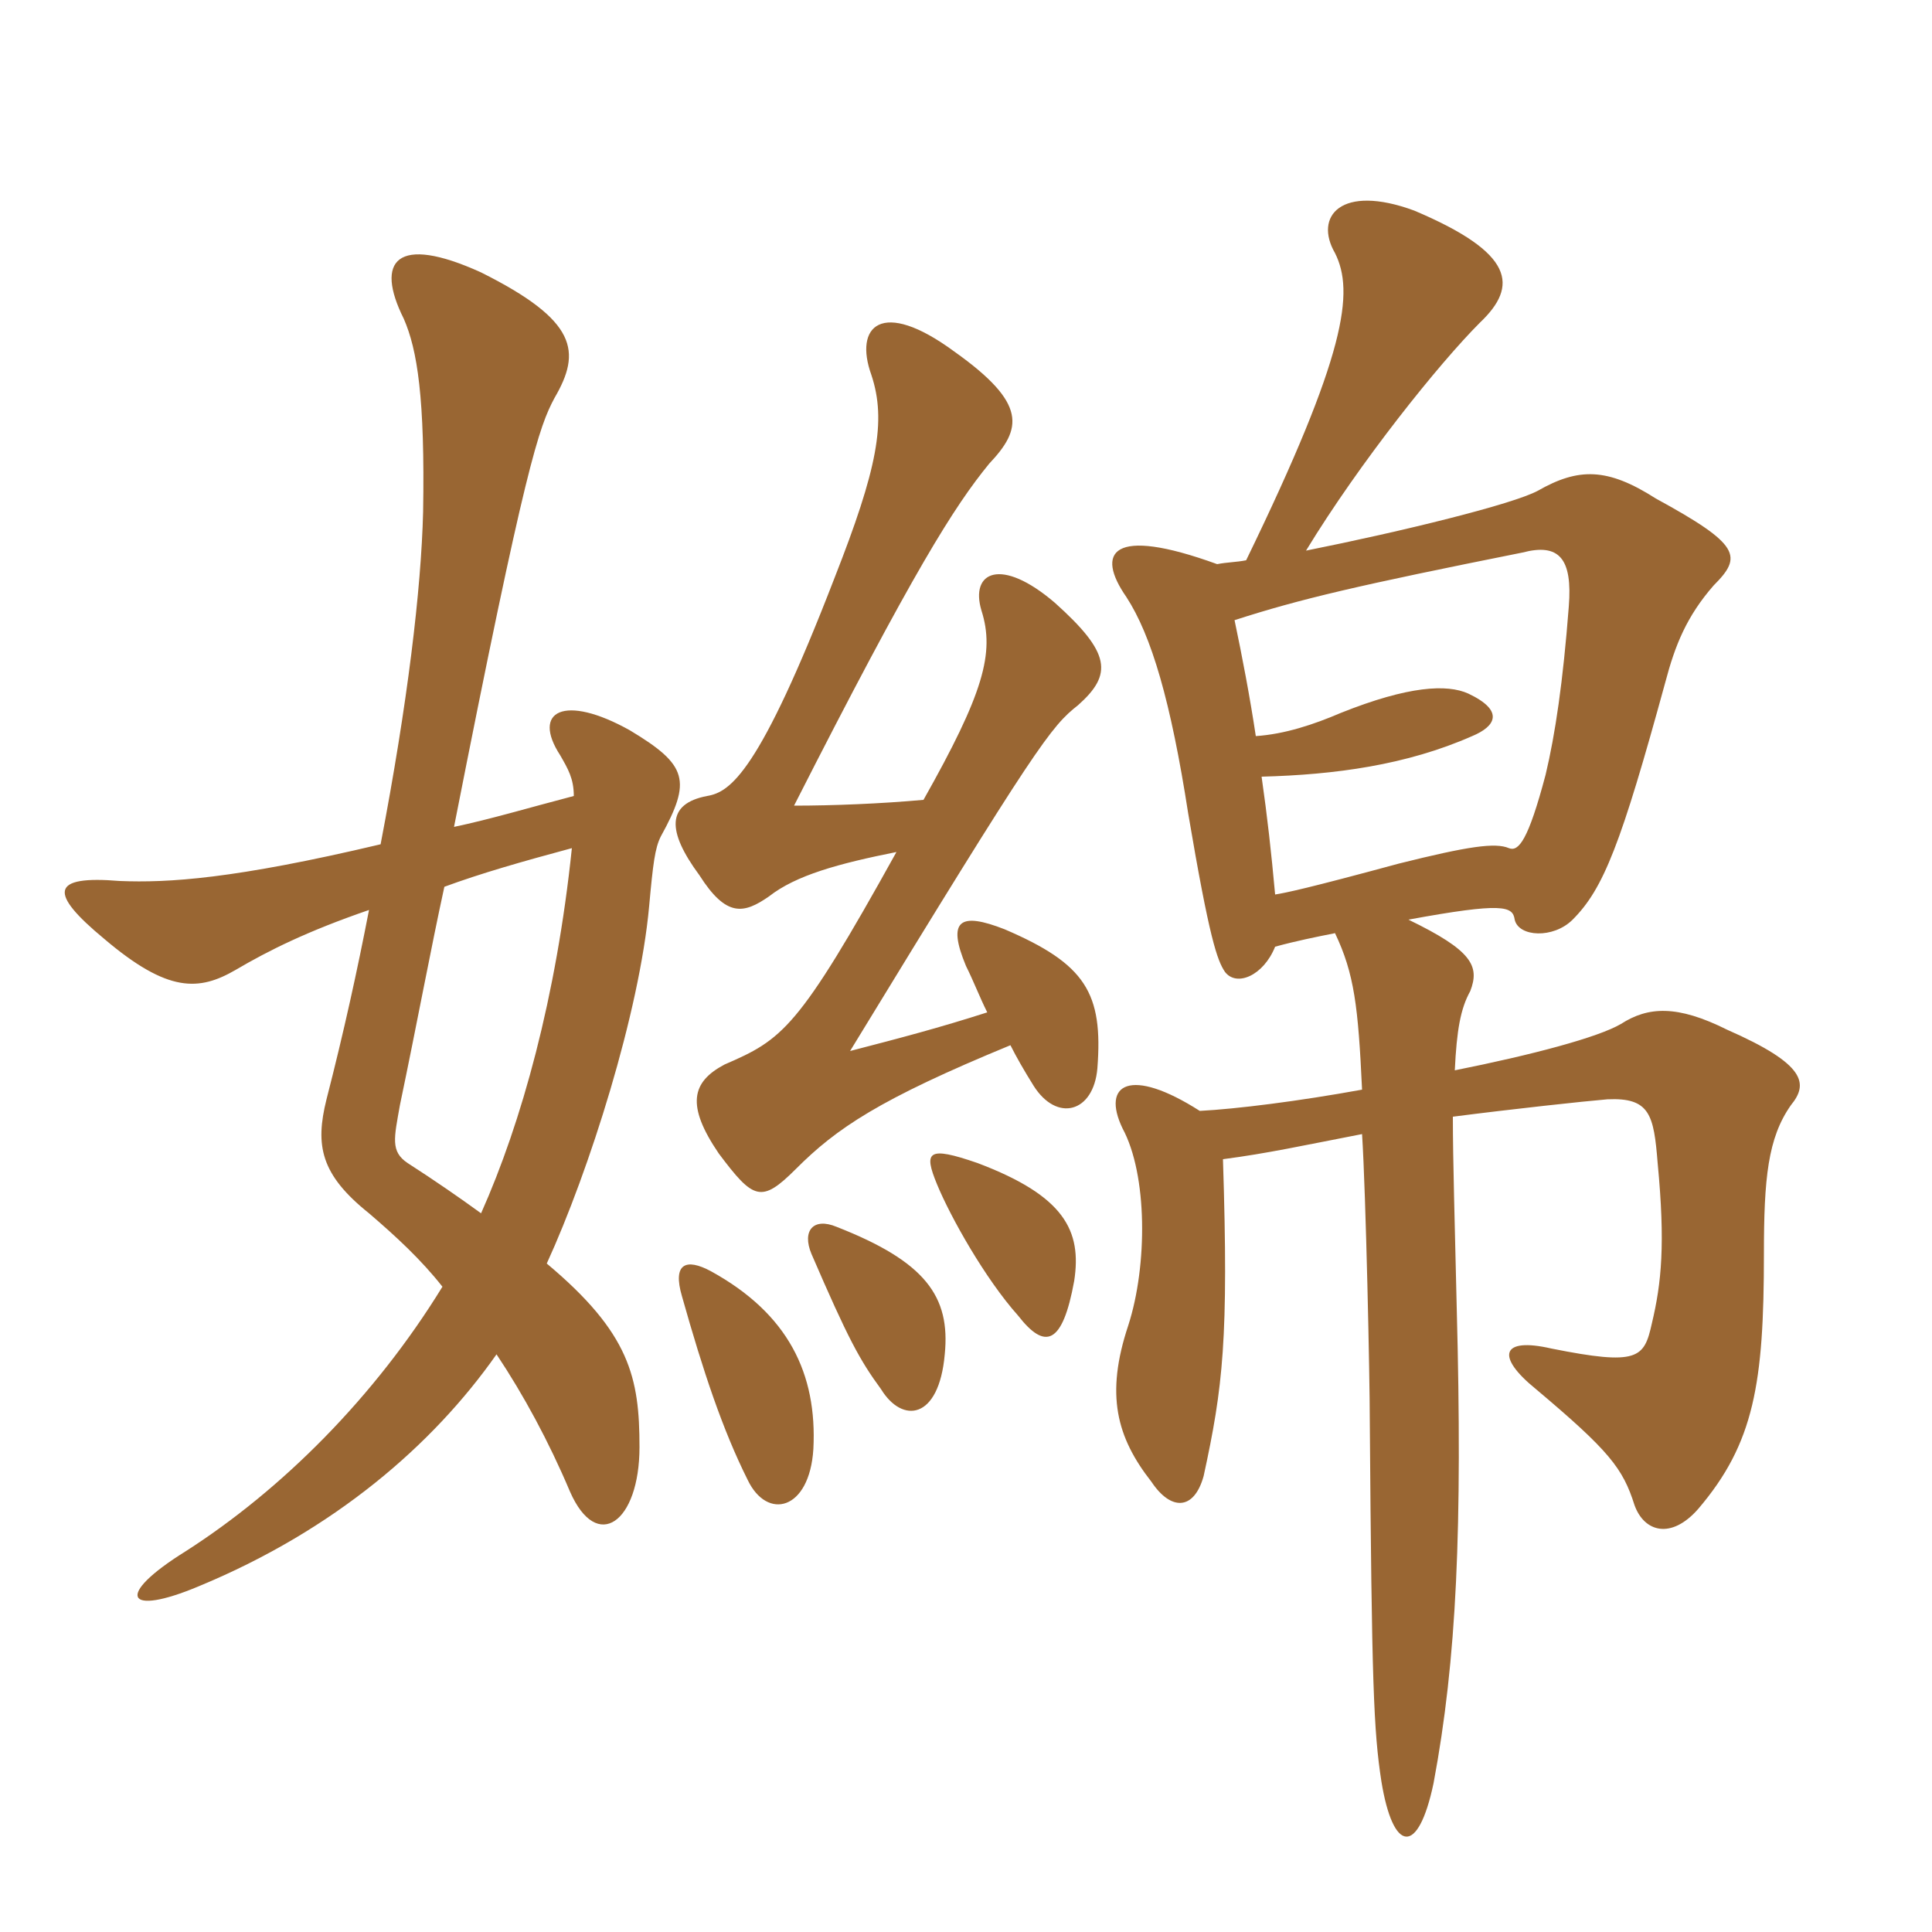 <svg xmlns="http://www.w3.org/2000/svg" xmlns:xlink="http://www.w3.org/1999/xlink" width="150" height="150"><path fill="#996633" padding="10" d="M63.15 112.50C63.45 106.65 61.20 102 55.20 98.70C53.25 97.65 52.20 98.10 52.95 100.65C54.60 106.50 56.10 111 58.05 114.90C59.55 118.05 62.85 117.30 63.15 112.50ZM73.35 105.15C73.80 100.65 71.85 97.95 64.95 95.25C63.15 94.50 62.25 95.55 63 97.35C65.85 103.95 66.75 105.60 68.40 107.85C70.05 110.55 72.90 110.25 73.35 105.15ZM83.40 99.45C84 95.55 82.65 92.85 75.90 90.30C72 88.95 71.70 89.40 72.75 91.95C73.80 94.50 76.50 99.30 79.05 102.15C81.15 104.85 82.50 104.40 83.40 99.45ZM34.50 68.85C37.35 67.80 40.50 66.90 44.40 65.85C43.20 77.40 40.50 87.15 37.35 94.20C35.70 93 33.75 91.65 31.65 90.30C30.30 89.40 30.60 88.35 31.05 85.80C32.40 79.35 33.45 73.65 34.50 68.85ZM29.55 65.55C18.15 68.25 13.05 68.55 9.30 68.40C3.90 67.95 3.75 69.30 8.10 72.90C13.05 77.10 15.45 76.95 18.30 75.30C20.85 73.80 23.85 72.30 28.65 70.65C27.75 75.30 26.70 80.10 25.35 85.35C24.45 88.95 24.90 91.20 28.65 94.20C30.75 96 32.70 97.80 34.35 99.90C29.10 108.45 21.90 115.65 14.40 120.45C8.85 123.90 9.75 125.55 15.45 123.15C25.95 118.80 33.60 112.20 38.55 105.15C40.65 108.30 42.60 111.90 44.25 115.80C46.35 120.60 49.65 118.20 49.65 112.35C49.65 106.95 48.90 103.50 42.45 98.10C45.75 90.90 49.65 78.60 50.40 70.35C50.70 67.05 50.85 65.85 51.30 64.95C53.70 60.60 53.40 59.40 48.90 56.70C43.80 53.85 41.25 55.20 43.50 58.65C44.10 59.70 44.55 60.45 44.55 61.80C41.10 62.70 38.10 63.60 35.25 64.20C40.80 36 41.85 33.15 43.05 30.90C45.15 27.30 44.85 24.90 37.35 21.15C30.75 18.15 29.10 20.25 31.35 24.75C32.40 27.15 33 30.90 32.85 39.75C32.70 45.75 31.65 54.60 29.55 65.55ZM99 69.45C98.70 66.15 98.40 63.45 97.95 60.30C103.65 60.15 109.20 59.40 114.30 57.15C116.10 56.40 116.85 55.20 114 53.85C112.35 53.10 109.35 53.25 104.10 55.35C102 56.25 99.75 57 97.50 57.15C97.05 54.15 96.45 51 95.85 48.15C100.95 46.50 105.45 45.45 118.20 42.90C121.05 42.15 122.10 43.35 121.80 47.10C121.35 52.95 120.75 57 120 60.15C118.65 65.25 117.90 66.15 117.15 65.85C116.10 65.40 114 65.70 108.60 67.05C101.40 69 99.90 69.30 99 69.45ZM69.60 66.15C61.95 79.95 60.75 80.70 56.25 82.65C53.70 84 53.25 85.80 55.80 89.55C58.50 93.15 59.10 93.45 61.80 90.75C64.95 87.60 68.25 85.35 78.45 81.15C78.90 82.05 79.50 83.10 80.25 84.30C82.05 87.15 84.90 86.40 85.20 82.95C85.65 77.10 84.30 74.85 78 72.15C74.55 70.80 73.50 71.40 75 75C75.60 76.20 76.05 77.40 76.65 78.60C72.90 79.80 70.05 80.55 66 81.60C80.55 57.75 81.60 56.40 83.70 54.75C86.40 52.35 86.25 50.70 81.90 46.80C77.70 43.20 75.30 44.40 76.20 47.40C77.25 50.70 76.35 53.85 71.70 62.10C68.40 62.40 64.65 62.55 61.65 62.55C70.95 44.25 74.10 39.30 76.80 36C79.35 33.30 79.80 31.35 74.10 27.30C68.40 23.10 66.30 25.35 67.65 29.10C68.85 32.70 68.10 36.45 64.80 44.85C58.95 60 56.70 61.50 54.90 61.80C51.75 62.40 51.75 64.50 54.30 67.95C56.40 71.25 57.75 70.95 59.70 69.60C61.80 67.95 65.10 67.05 69.60 66.15ZM96.75 43.50C96 43.65 95.25 43.65 94.50 43.80C86.25 40.80 85.05 42.90 87.45 46.35C89.40 49.35 90.90 54.45 92.25 63.15C93.90 72.90 94.50 74.55 95.10 75.45C96 76.65 98.10 75.75 99 73.50C100.65 73.05 102.15 72.75 103.65 72.45C105.15 75.60 105.45 78.15 105.75 84.60C100.80 85.50 96 86.10 93.15 86.25C87.75 82.80 85.50 84.15 87.15 87.60C89.10 91.20 89.10 98.25 87.60 102.90C85.80 108.30 86.70 111.60 89.40 115.05C90.90 117.30 92.70 117.30 93.45 114.60C94.95 107.70 95.40 103.95 94.95 90C98.40 89.55 101.10 88.95 105.75 88.05C106.05 92.70 106.35 107.10 106.35 110.25C106.50 130.80 106.65 134.40 107.25 138.30C108.15 143.85 110.10 144.15 111.30 138.45C113.10 128.85 113.55 118.65 113.10 101.55C112.95 94.95 112.80 90.15 112.80 86.70C117.45 86.10 123 85.50 124.80 85.35C128.10 85.20 128.40 86.55 128.70 90.30C129.30 96.60 129 99.60 128.25 102.75C127.65 105.45 127.20 106.05 120.45 104.70C116.55 103.80 116.10 105.30 119.25 107.85C124.95 112.65 126 114 126.90 116.85C127.65 118.95 129.75 119.55 131.85 117.15C136.20 112.05 136.95 107.40 136.95 97.35C136.95 91.50 137.25 88.35 139.05 85.80C140.40 84.15 140.25 82.65 134.10 79.95C130.20 78 127.95 78.15 125.85 79.50C124.05 80.55 118.95 81.90 112.95 83.10C113.10 79.95 113.40 78.30 114.15 76.95C114.90 75 114.30 73.80 109.35 71.40C116.70 70.05 117.45 70.35 117.60 71.40C117.90 72.75 120.60 72.90 122.10 71.40C124.50 69 125.85 65.55 129.30 52.95C130.05 50.10 130.95 47.85 133.05 45.45C135.30 43.20 135.15 42.30 128.55 38.70C124.80 36.30 122.55 36.30 119.40 38.10C117.45 39.15 108.90 41.25 101.40 42.75C105.60 35.85 111.75 28.20 114.90 25.05C117.90 22.20 117.60 19.65 109.80 16.35C104.10 14.25 102 16.80 103.65 19.65C105.15 22.65 104.55 27.45 96.75 43.50Z"/></svg>